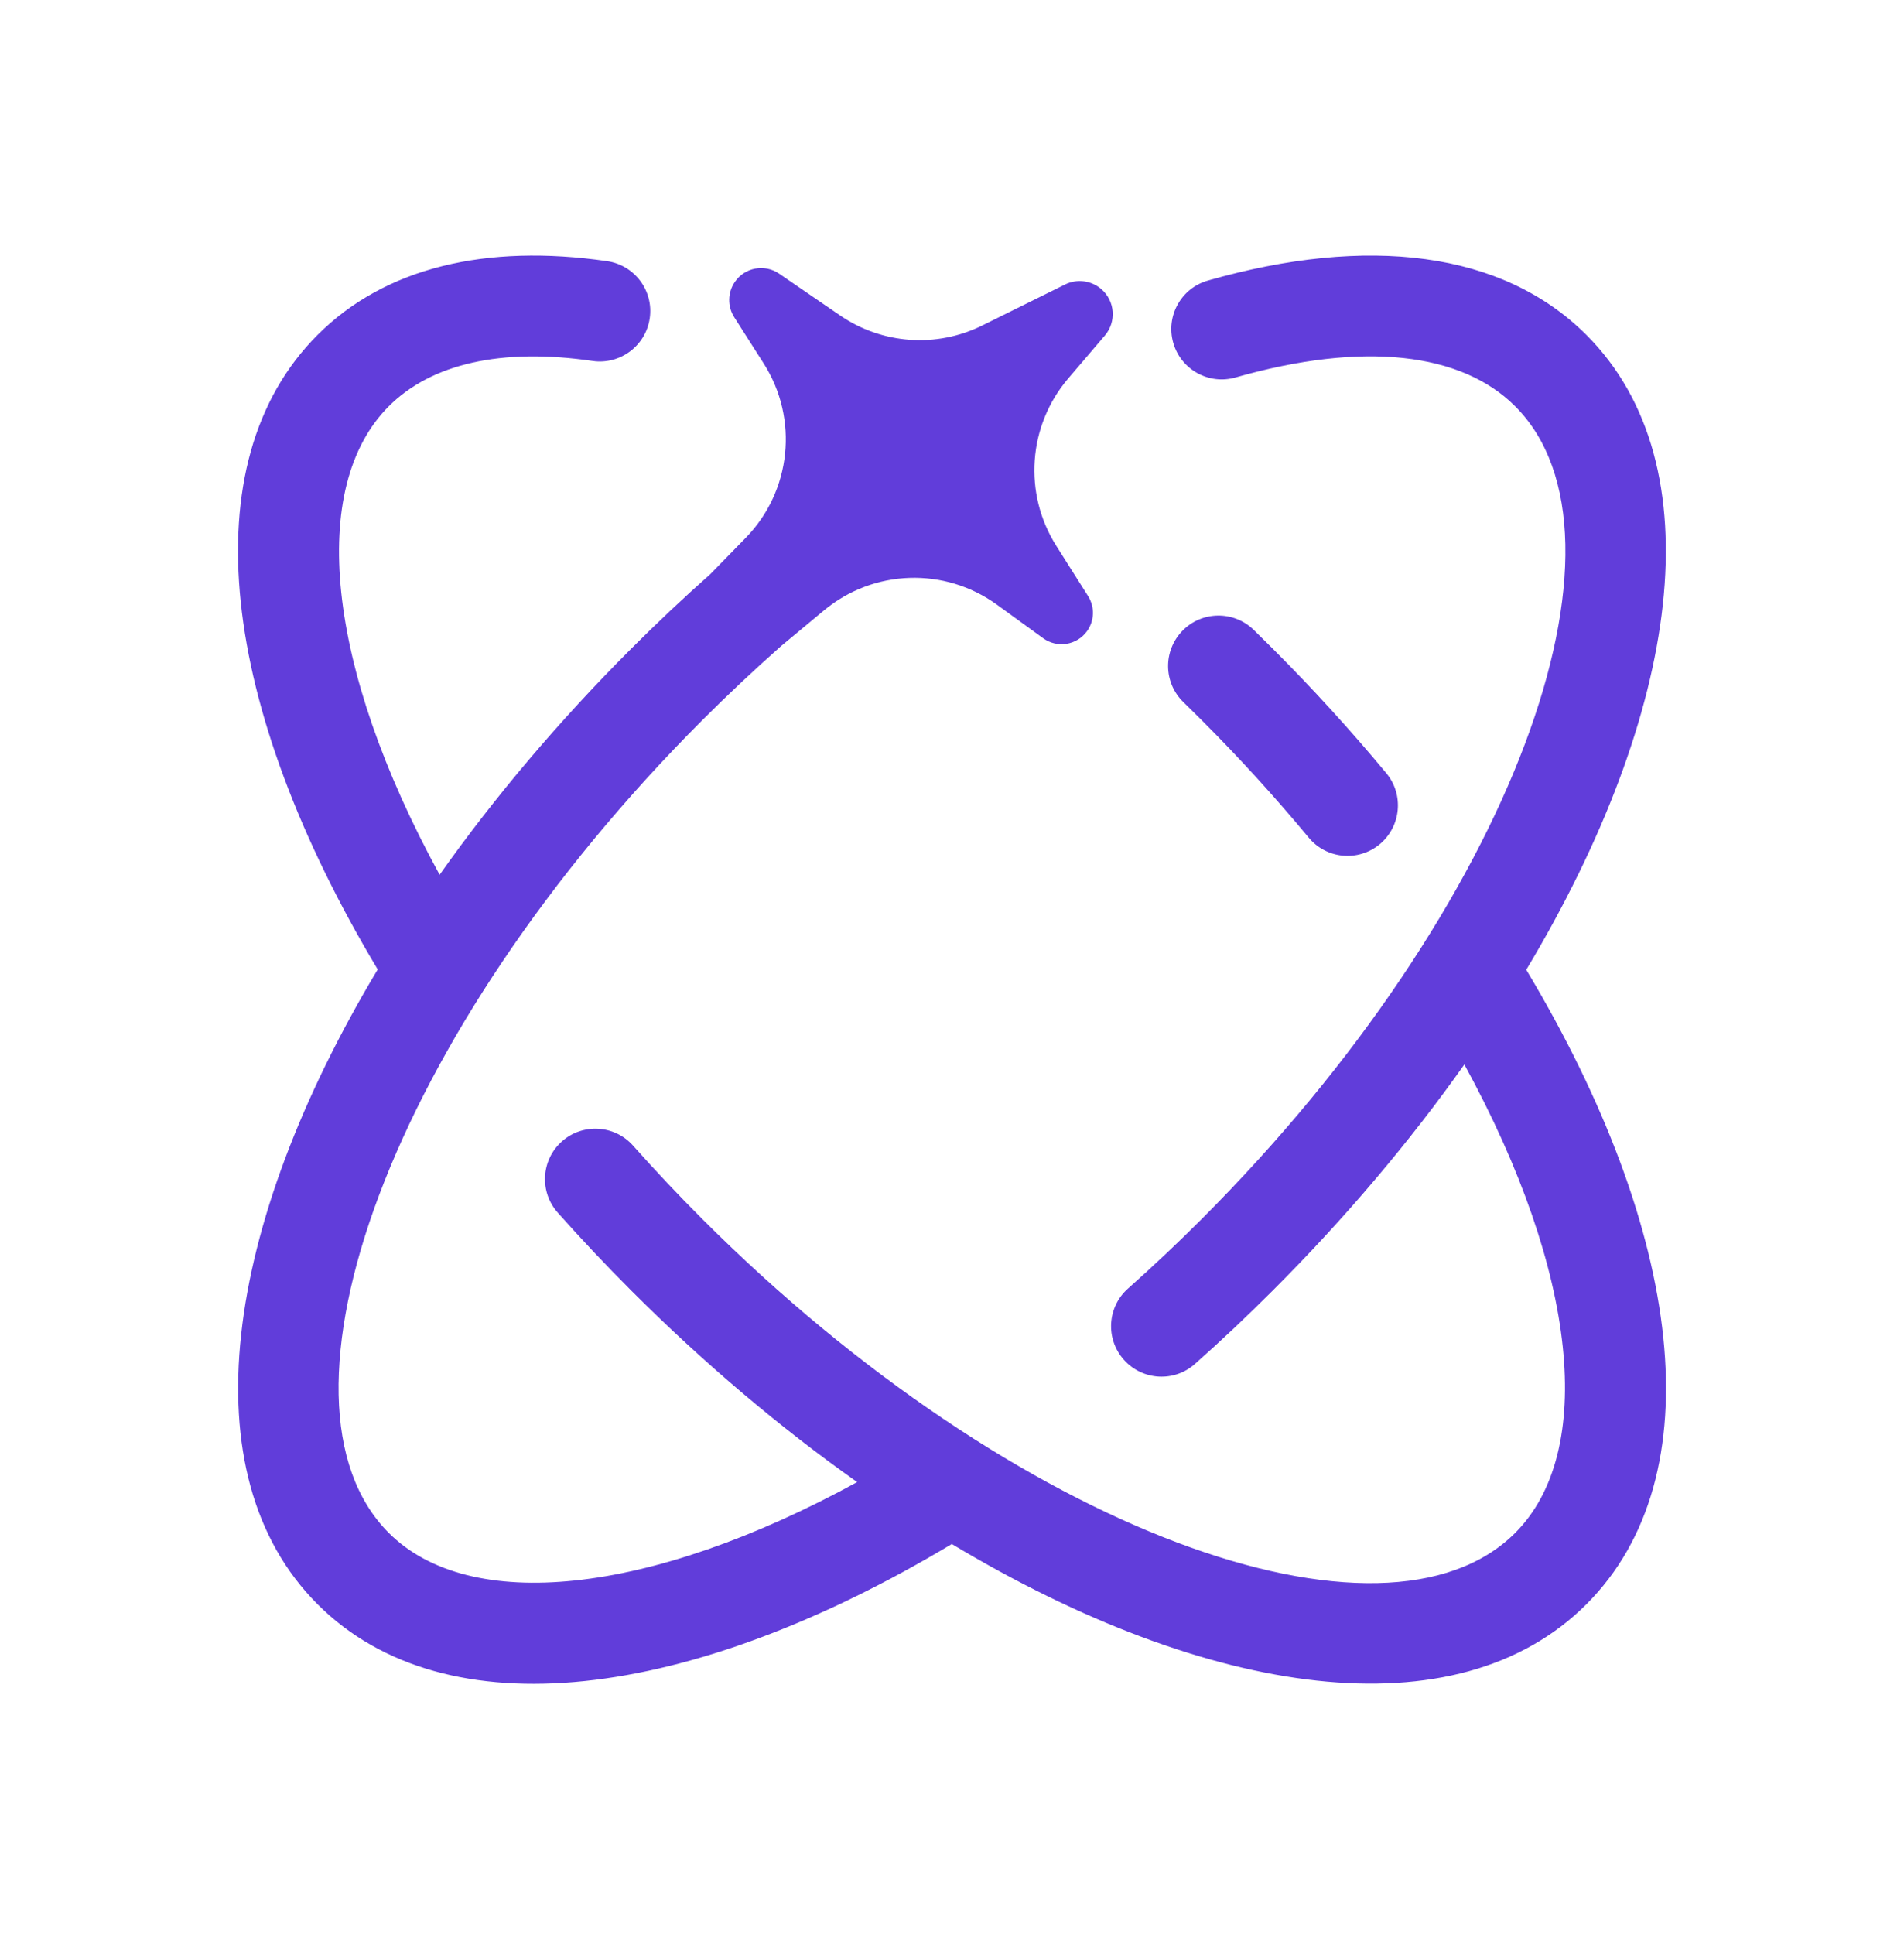 <svg width="64" height="65" viewBox="0 0 64 65" fill="none" xmlns="http://www.w3.org/2000/svg">
<path d="M10.673 11.258C6.365 15.564 7.425 23.783 12.696 32.581C7.517 41.216 6.31 49.551 10.673 53.915C14.981 58.226 23.201 57.164 31.994 51.892C40.628 57.072 48.962 58.279 53.326 53.915C57.634 49.61 56.577 41.391 51.303 32.592C56.482 23.958 57.689 15.622 53.326 11.258C50.498 8.431 45.958 7.901 40.602 9.429C39.702 9.683 39.18 10.623 39.437 11.523C39.694 12.421 40.631 12.943 41.531 12.686C45.823 11.462 49.124 11.846 50.93 13.655C55.32 18.045 50.922 30.437 40.387 40.975C39.58 41.783 38.754 42.561 37.914 43.308C37.215 43.93 37.154 45 37.777 45.699C38.399 46.398 39.468 46.462 40.167 45.839C41.057 45.05 41.928 44.227 42.783 43.372C45.238 40.917 47.398 38.354 49.222 35.775C53.056 42.787 53.638 48.81 50.93 51.519C46.54 55.91 34.149 51.511 23.612 40.975C22.804 40.168 22.026 39.342 21.279 38.502C20.657 37.803 19.585 37.74 18.886 38.362C18.187 38.984 18.126 40.057 18.748 40.756C19.537 41.643 20.361 42.517 21.216 43.372C23.67 45.826 26.233 47.987 28.812 49.811C21.809 53.64 15.78 54.23 13.069 51.519C8.679 47.129 13.077 34.737 23.612 24.198C24.477 23.333 25.362 22.504 26.259 21.709L27.692 20.518C29.36 19.128 31.758 19.048 33.514 20.325L35.065 21.45C35.536 21.792 36.196 21.686 36.537 21.214C36.789 20.865 36.805 20.399 36.574 20.033L35.505 18.344C34.393 16.586 34.554 14.309 35.902 12.725L37.138 11.277C37.535 10.811 37.48 10.109 37.014 9.712C36.675 9.424 36.198 9.365 35.801 9.561L33.019 10.938C31.48 11.701 29.651 11.571 28.234 10.599L26.19 9.198C25.701 8.862 25.034 8.987 24.7 9.476C24.456 9.831 24.448 10.297 24.679 10.66L25.669 12.214C26.855 14.073 26.603 16.504 25.063 18.079L23.874 19.297C22.971 20.097 22.084 20.934 21.216 21.802C18.761 24.257 16.601 26.82 14.777 29.399C10.946 22.39 10.361 16.364 13.069 13.654C14.493 12.23 16.837 11.682 19.921 12.132C20.845 12.264 21.705 11.623 21.84 10.697C21.975 9.77 21.332 8.912 20.405 8.777C16.352 8.189 12.947 8.981 10.673 11.258ZM39.744 21.201C39.09 21.874 39.106 22.946 39.778 23.597C39.982 23.796 40.186 23.997 40.387 24.198C41.666 25.477 42.871 26.801 43.991 28.152C44.589 28.872 45.656 28.97 46.376 28.374C47.096 27.776 47.197 26.706 46.599 25.986C45.412 24.556 44.136 23.155 42.783 21.802C42.569 21.588 42.355 21.376 42.14 21.167C41.468 20.515 40.395 20.531 39.744 21.201Z" fill="#613DDA"/>
</svg>
